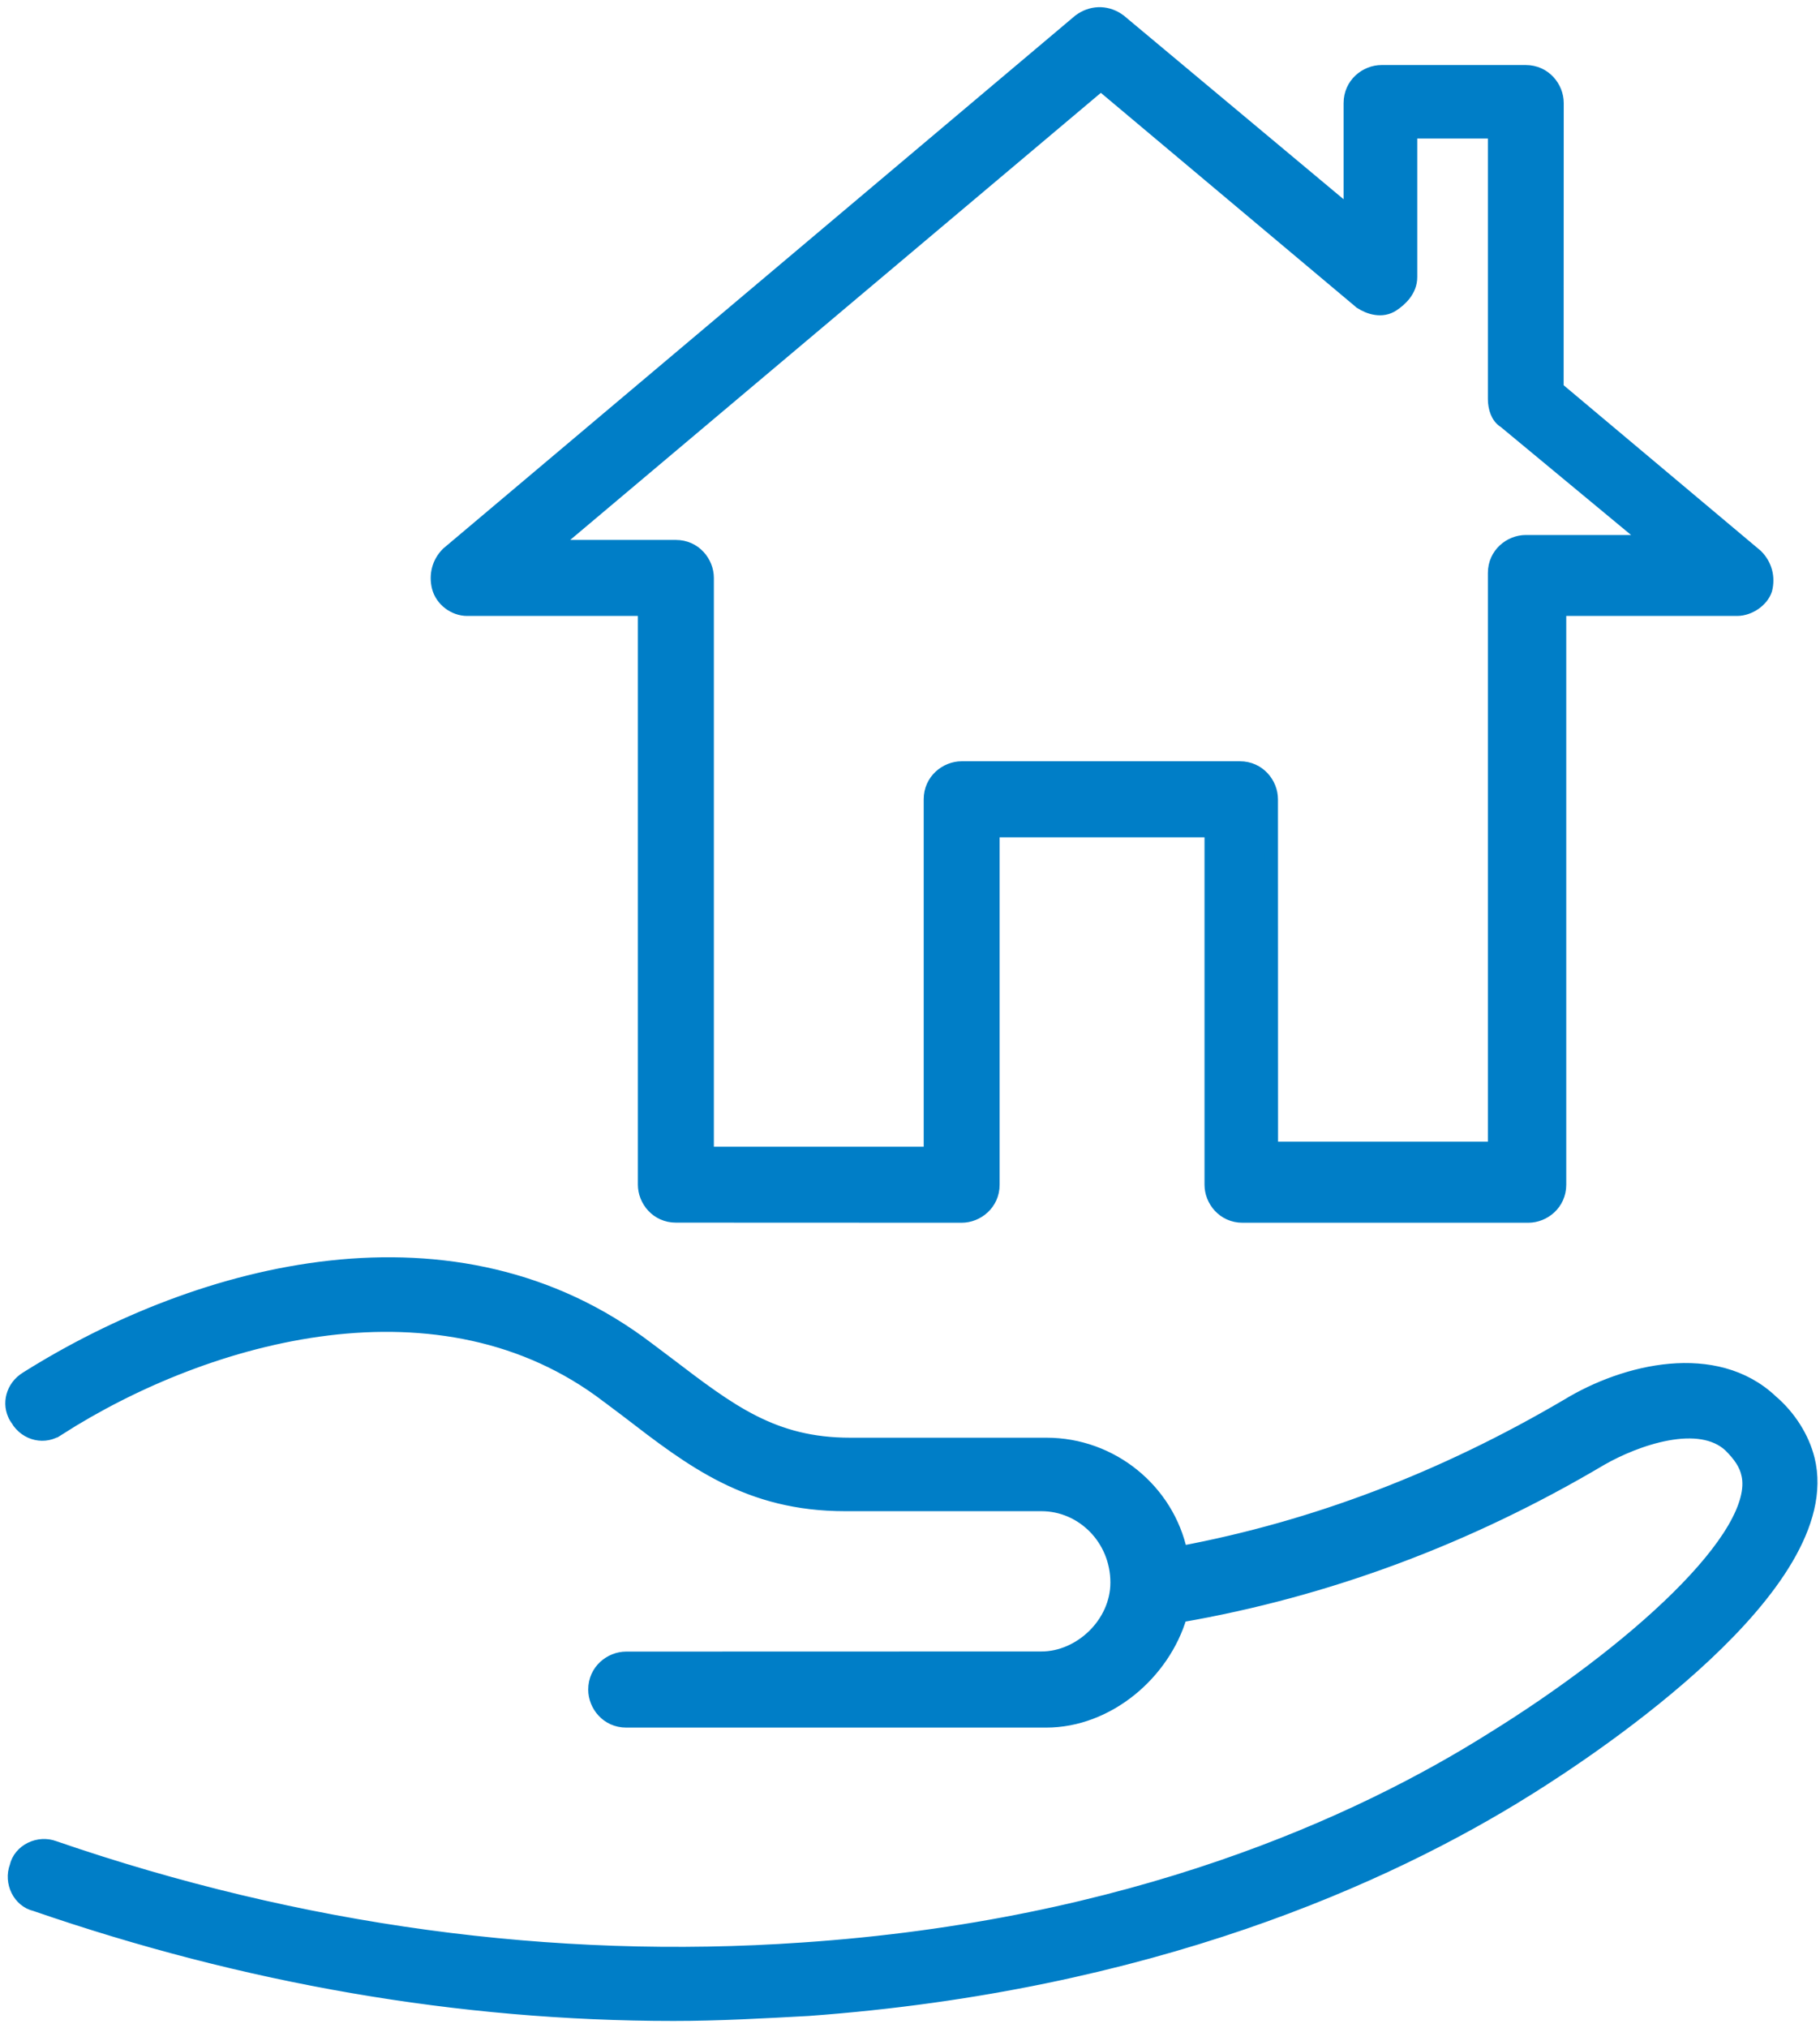 <svg width="97" height="108" viewBox="0 0 97 108" fill="none" xmlns="http://www.w3.org/2000/svg">
<path d="M1.422 73.397C10.734 67.548 24.282 64.014 34.526 71.829H34.527L35.587 72.626L35.588 72.627C38.906 75.152 41.205 76.928 45.31 76.928H55.772C59.26 76.928 62.238 79.389 62.937 82.694C70.056 81.358 76.919 78.746 83.537 74.855C85.094 73.907 87.063 73.158 89.011 72.987C90.957 72.817 92.917 73.222 94.402 74.626H94.403C95.38 75.461 96.085 76.585 96.368 77.721C96.796 79.438 96.259 81.258 95.221 83.02C94.181 84.787 92.611 86.543 90.886 88.159C87.435 91.394 83.306 94.122 81.379 95.319L81.38 95.32C73.918 99.983 61.281 105.7 43.074 107.029H43.068C40.691 107.159 38.295 107.294 35.899 107.294C24.466 107.294 13.037 105.3 1.88 101.45C1.016 101.252 0.55 100.253 0.858 99.43C1.052 98.555 2.066 98.084 2.894 98.402H2.895C15.962 102.894 29.424 104.739 42.754 103.816H42.755C60.3 102.631 72.435 97.085 79.543 92.611L79.568 92.596L79.569 92.595C83.189 90.354 86.798 87.661 89.401 85.092C90.706 83.804 91.746 82.558 92.41 81.426C93.078 80.284 93.332 79.313 93.162 78.549L93.16 78.542C93.046 77.984 92.71 77.513 92.204 77.006C91.4 76.258 90.183 76.139 88.863 76.381C87.555 76.62 86.234 77.199 85.332 77.716C78.214 81.933 70.694 84.717 62.917 86.064C62.011 89.148 59.032 91.669 55.755 91.669H33.374C32.362 91.669 31.7 90.826 31.7 89.994C31.7 88.982 32.543 88.32 33.374 88.32L55.507 88.314C57.572 88.314 59.53 86.478 59.53 84.293C59.53 81.965 57.693 80.142 55.507 80.142H45.046C39.882 80.142 36.883 77.817 33.44 75.17V75.169L32.383 74.375L32.38 74.374C27.971 71.001 22.674 70.148 17.457 70.786C12.238 71.425 7.121 73.554 3.116 76.113L3.115 76.112C2.408 76.622 1.4 76.423 0.905 75.601L0.906 75.6C0.435 74.938 0.58 74.017 1.274 73.497L1.422 73.397ZM57.531 1.101C58.146 0.64 58.918 0.61 59.55 1.015L59.674 1.102L59.681 1.106L59.688 1.112L71.96 11.362V5.489C71.96 4.477 72.802 3.814 73.634 3.814H81.317C82.33 3.814 82.992 4.657 82.992 5.489L82.987 20.682L93.592 29.584L93.604 29.594L93.615 29.605C94.103 30.093 94.269 30.754 94.105 31.398L94.102 31.408L94.098 31.419C94.003 31.711 93.777 31.967 93.519 32.147C93.257 32.328 92.924 32.458 92.576 32.458H83.126V63.103C83.126 64.116 82.284 64.778 81.452 64.778H66.22C65.208 64.778 64.546 63.935 64.546 63.103V44.249H52.927V63.103C52.927 64.116 52.084 64.778 51.252 64.778L36.021 64.772C35.009 64.772 34.347 63.93 34.347 63.099V32.458H24.898C24.21 32.458 23.539 31.96 23.364 31.273L23.363 31.269C23.207 30.625 23.364 29.969 23.854 29.48L23.865 29.469L23.877 29.46L57.515 1.113L57.523 1.106L57.531 1.101ZM29.432 29.109H36.022C37.035 29.109 37.697 29.951 37.697 30.783V61.429H49.58V42.574C49.58 41.562 50.422 40.9 51.253 40.899H66.086C67.099 40.899 67.761 41.742 67.761 42.574L67.766 61.16H79.649V30.52C79.649 29.508 80.491 28.846 81.323 28.846H87.901L80.193 22.46C79.984 22.338 79.852 22.138 79.774 21.943C79.688 21.729 79.649 21.484 79.649 21.249V7.029H75.185V14.761C75.185 15.475 74.652 15.964 74.232 16.242C73.657 16.623 72.962 16.401 72.521 16.108L72.504 16.098L72.489 16.084L58.672 4.488L29.432 29.109Z" fill="#007EC7" stroke="#007EC7" stroke-width="0.7"/>
</svg>
